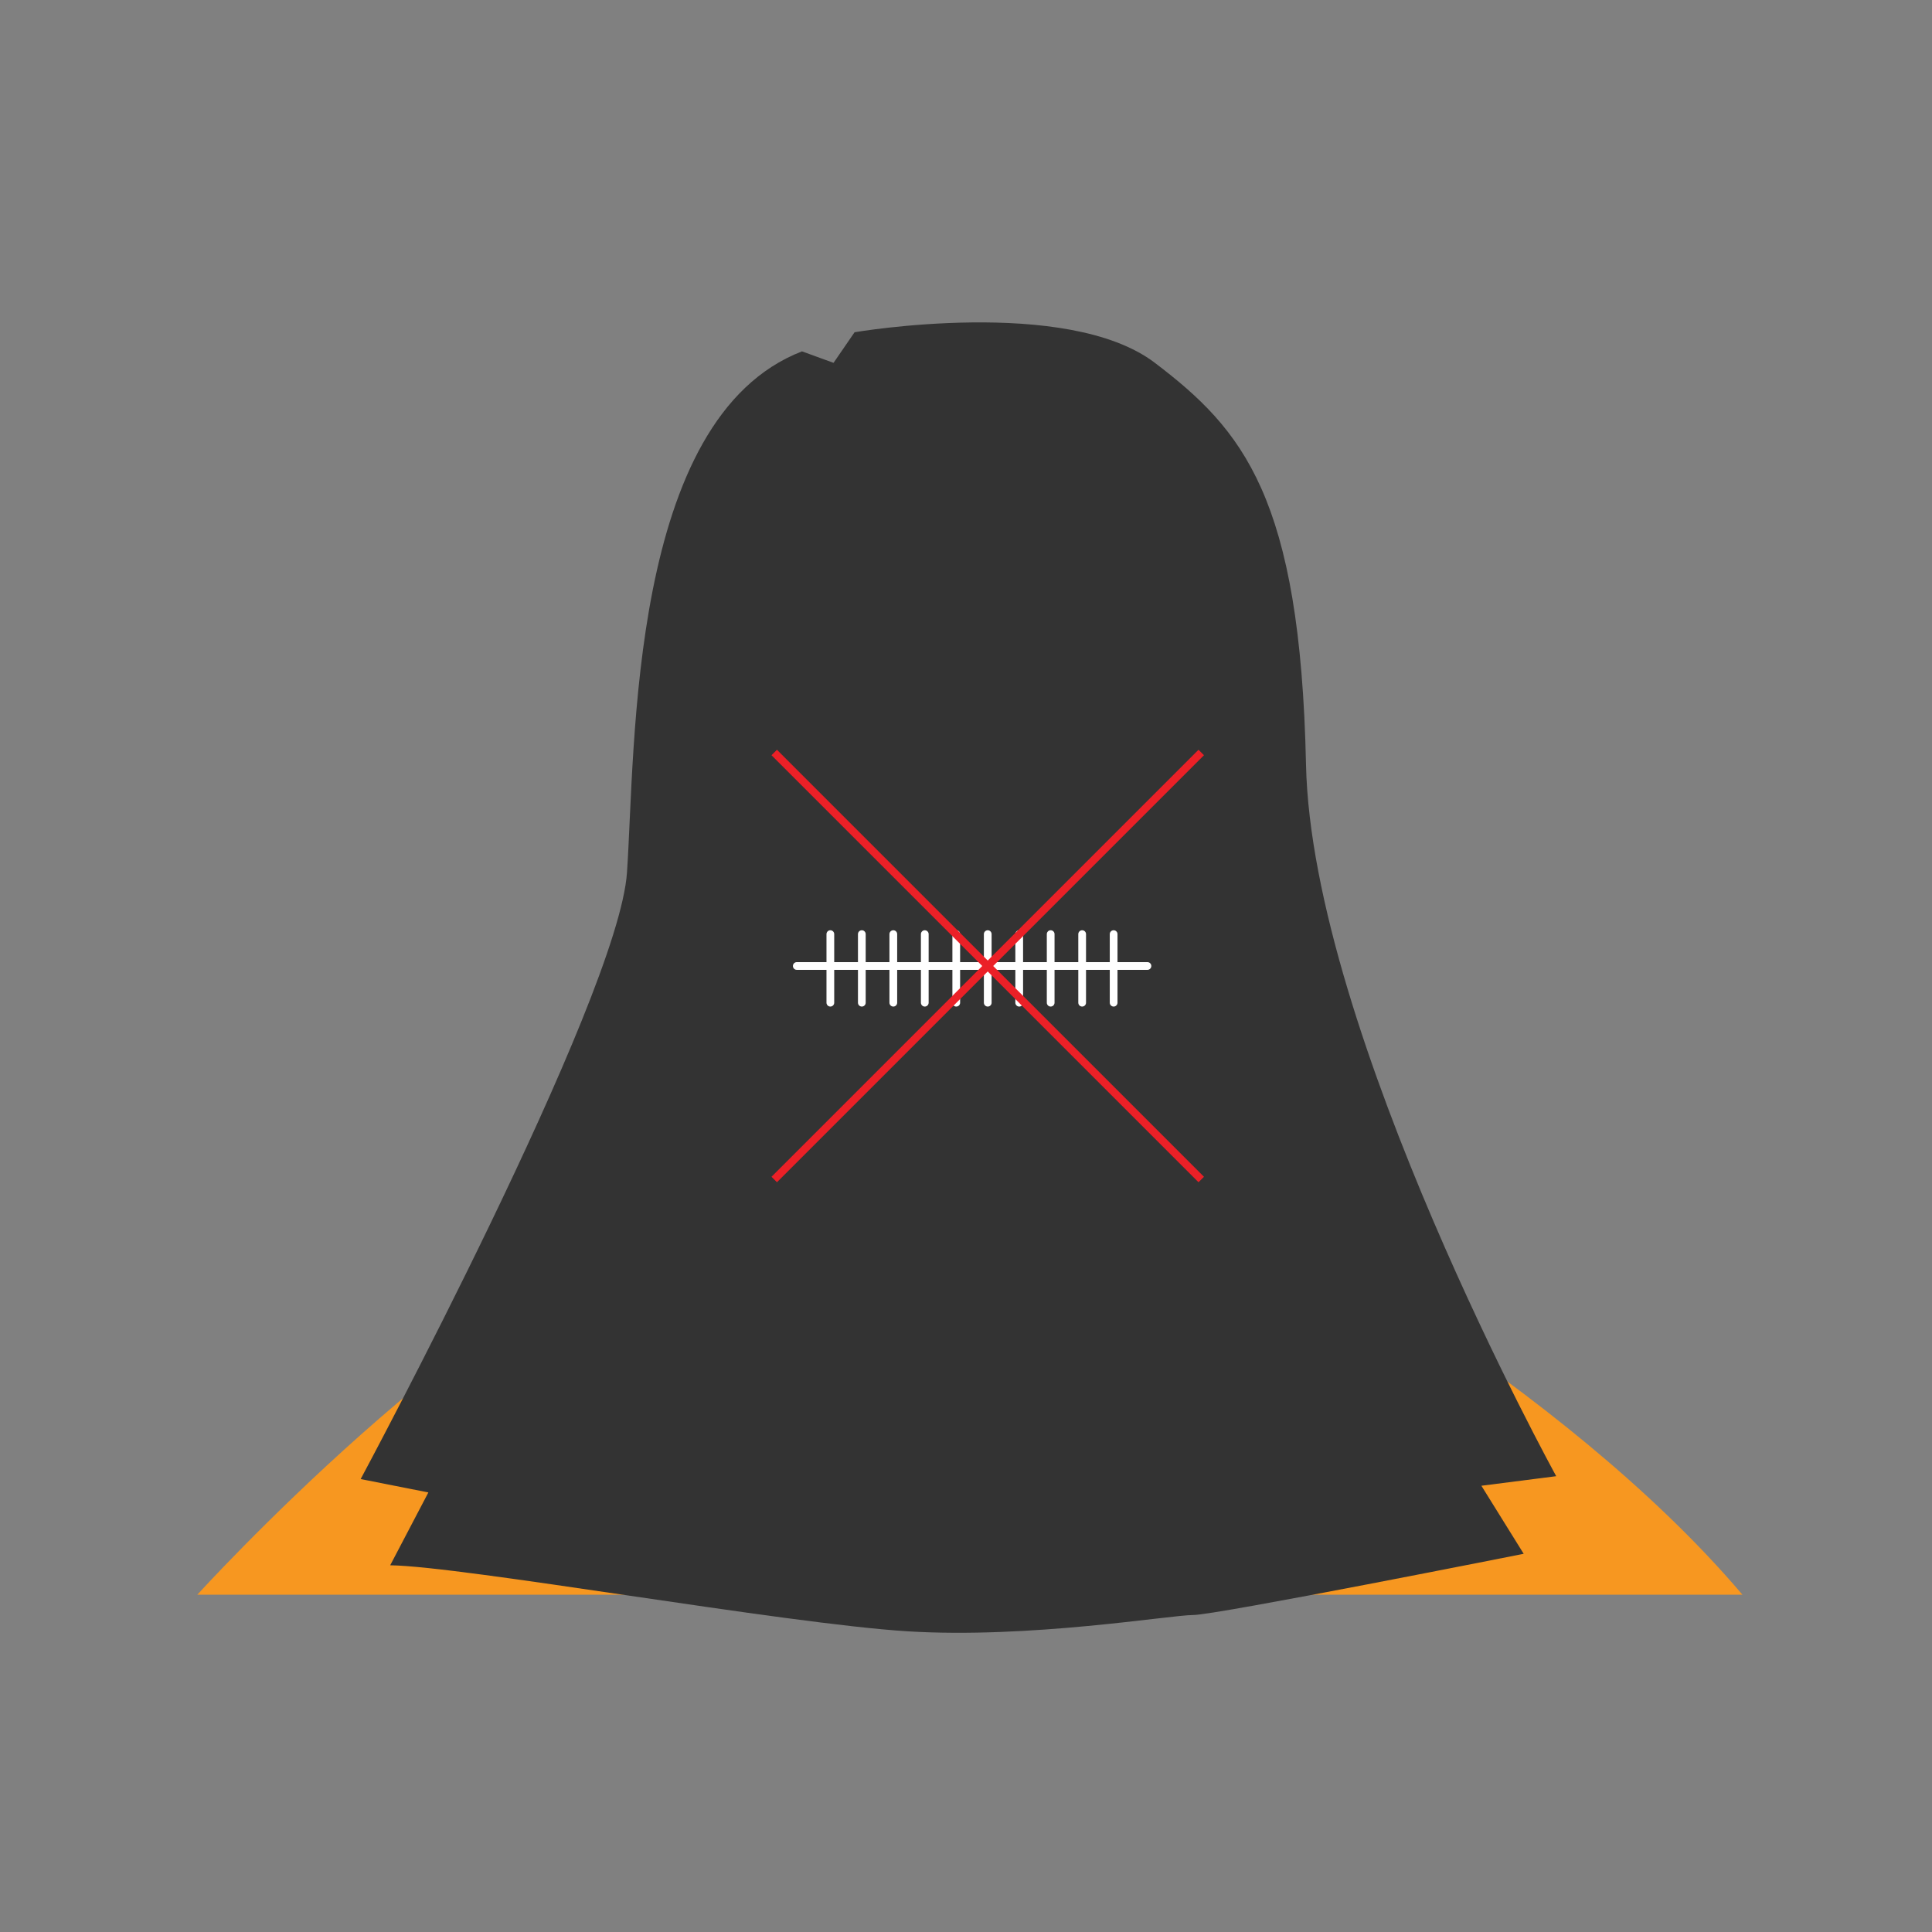 <?xml version="1.0" encoding="utf-8"?>
<!-- Generator: Adobe Illustrator 15.1.0, SVG Export Plug-In . SVG Version: 6.00 Build 0)  -->
<!DOCTYPE svg PUBLIC "-//W3C//DTD SVG 1.1//EN" "http://www.w3.org/Graphics/SVG/1.1/DTD/svg11.dtd">
<svg version="1.1" id="Layer_1" xmlns="http://www.w3.org/2000/svg" xmlns:xlink="http://www.w3.org/1999/xlink" x="0px" y="0px"
	 width="250px" height="250px" viewBox="0 0 250 250" enable-background="new 0 0 250 250" xml:space="preserve">
<rect x="0" y="0" width="250" height="250" fill="#808080" stroke="none"/>
<g>
	<g>
		<path fill="#F79720" d="M161.072,157.08c0,0,40.74,21.378,64.394,49.27H25.534c0,0,36.138-39.745,61.171-46.649l17.67,12.956
			l31.239-4.686L161.072,157.08z"/>
		<path fill="#FBD6B7" d="M99.02,165.293c8.033-13.687-3.866-47.604-3.866-47.604l46.412-3.866c0,0-14.576,32.728,3.57,48.198
			L99.02,165.293z"/>
		<path fill="none" stroke="#DFC1A5" stroke-width="1.785" stroke-miterlimit="10" d="M145.136,162.021
			c-18.146-15.47-3.57-48.198-3.57-48.198"/>
		<path fill="none" stroke="#DFC1A5" stroke-width="1.785" stroke-miterlimit="10" d="M99.02,163.359
			c8.033-13.687-3.866-47.603-3.866-47.603"/>
		<path fill="#FBD6B7" d="M126.835,182.995c17.248,0.731,27.51-10.505,31.842-18.957c-5.729-1.684-11.962-2.624-15.264-3.636
			c-6.25-1.915-32.871,0.43-41.607,1.619c-4.369,0.594-10.735,3.604-16.011,6.468C87.737,180.794,105.997,182.112,126.835,182.995z"
			/>
		<path fill="none" stroke="#DFC1A5" stroke-width="1.785" stroke-miterlimit="10" d="M100.184,160.877l-1.021,2.11
			c0,0-11.38,1.338-14.577,7.884"/>
		<path fill="none" stroke="#DFC1A5" stroke-width="1.785" stroke-miterlimit="10" d="M142.21,159.214
			c0,0,14.24,3.917,17.141,6.483"/>
		<path fill="#F79720" d="M85.625,166.241c0,0-0.046,3.49,1.82,6.653l-2.601,6.232l-7.085-6.442l1.841-5.718L85.625,166.241z"/>
		<path fill="#F79720" d="M158.97,163.446c0,0-1.589,2.957-2.157,3.805l3.228,0.915l1.953-3.766L158.97,163.446z"/>
		<path fill="#717272" d="M151.565,161.147l9.507-4.067c0,0-0.798,4.825-2.492,7.089
			C158.58,164.169,152.883,161.665,151.565,161.147z"/>
		<path fill="#717272" d="M86.706,159.7c0,0-1.646,4.928-0.96,8.089c0,0,1.802-2.166,6.64-3.924L86.706,159.7z"/>
		<path fill="#333333" d="M107.861,46.952l2.721-3.96c0,0,27.475-4.704,38.86,3.96c11.387,8.662,18.813,17.326,19.555,51.979
			c0.743,34.651,32.376,92.087,32.376,92.087l-9.682,1.238l5.474,8.805c0,0-39.802,7.922-42.772,7.922s-21.161,3.094-37.003,2.105
			c-15.84-0.99-57.496-8.417-66.899-8.541l4.939-9.425l-8.76-1.732c0,0,33.345-62.141,34.46-78.477
			c1.113-16.334,0.248-58.783,22.646-67.446L107.861,46.952z"/>
	</g>
	<g>
		<g>
			
				<line fill="none" stroke="#FFFFFF" stroke-linecap="round" stroke-miterlimit="10" x1="103.104" y1="124.999" x2="148.479" y2="124.999"/>
			
				<line fill="none" stroke="#FFFFFF" stroke-linecap="round" stroke-miterlimit="10" x1="107.447" y1="120.874" x2="107.447" y2="129.749"/>
			
				<line fill="none" stroke="#FFFFFF" stroke-linecap="round" stroke-miterlimit="10" x1="111.52" y1="120.874" x2="111.52" y2="129.749"/>
			
				<line fill="none" stroke="#FFFFFF" stroke-linecap="round" stroke-miterlimit="10" x1="115.594" y1="120.874" x2="115.594" y2="129.749"/>
			
				<line fill="none" stroke="#FFFFFF" stroke-linecap="round" stroke-miterlimit="10" x1="119.666" y1="120.874" x2="119.666" y2="129.749"/>
			
				<line fill="none" stroke="#FFFFFF" stroke-linecap="round" stroke-miterlimit="10" x1="123.739" y1="120.874" x2="123.739" y2="129.749"/>
			
				<line fill="none" stroke="#FFFFFF" stroke-linecap="round" stroke-miterlimit="10" x1="127.813" y1="120.874" x2="127.813" y2="129.749"/>
			
				<line fill="none" stroke="#FFFFFF" stroke-linecap="round" stroke-miterlimit="10" x1="131.885" y1="120.874" x2="131.885" y2="129.749"/>
			
				<line fill="none" stroke="#FFFFFF" stroke-linecap="round" stroke-miterlimit="10" x1="135.957" y1="120.874" x2="135.957" y2="129.749"/>
			
				<line fill="none" stroke="#FFFFFF" stroke-linecap="round" stroke-miterlimit="10" x1="140.031" y1="120.874" x2="140.031" y2="129.749"/>
			
				<line fill="none" stroke="#FFFFFF" stroke-linecap="round" stroke-miterlimit="10" x1="144.104" y1="120.874" x2="144.104" y2="129.749"/>
		</g>
		<line fill="none" stroke="#EB2027" stroke-miterlimit="10" x1="100.184" y1="97.372" x2="155.44" y2="152.628"/>
		<line fill="none" stroke="#EB2027" stroke-miterlimit="10" x1="155.44" y1="97.372" x2="100.184" y2="152.628"/>
	</g>
</g>
</svg>
